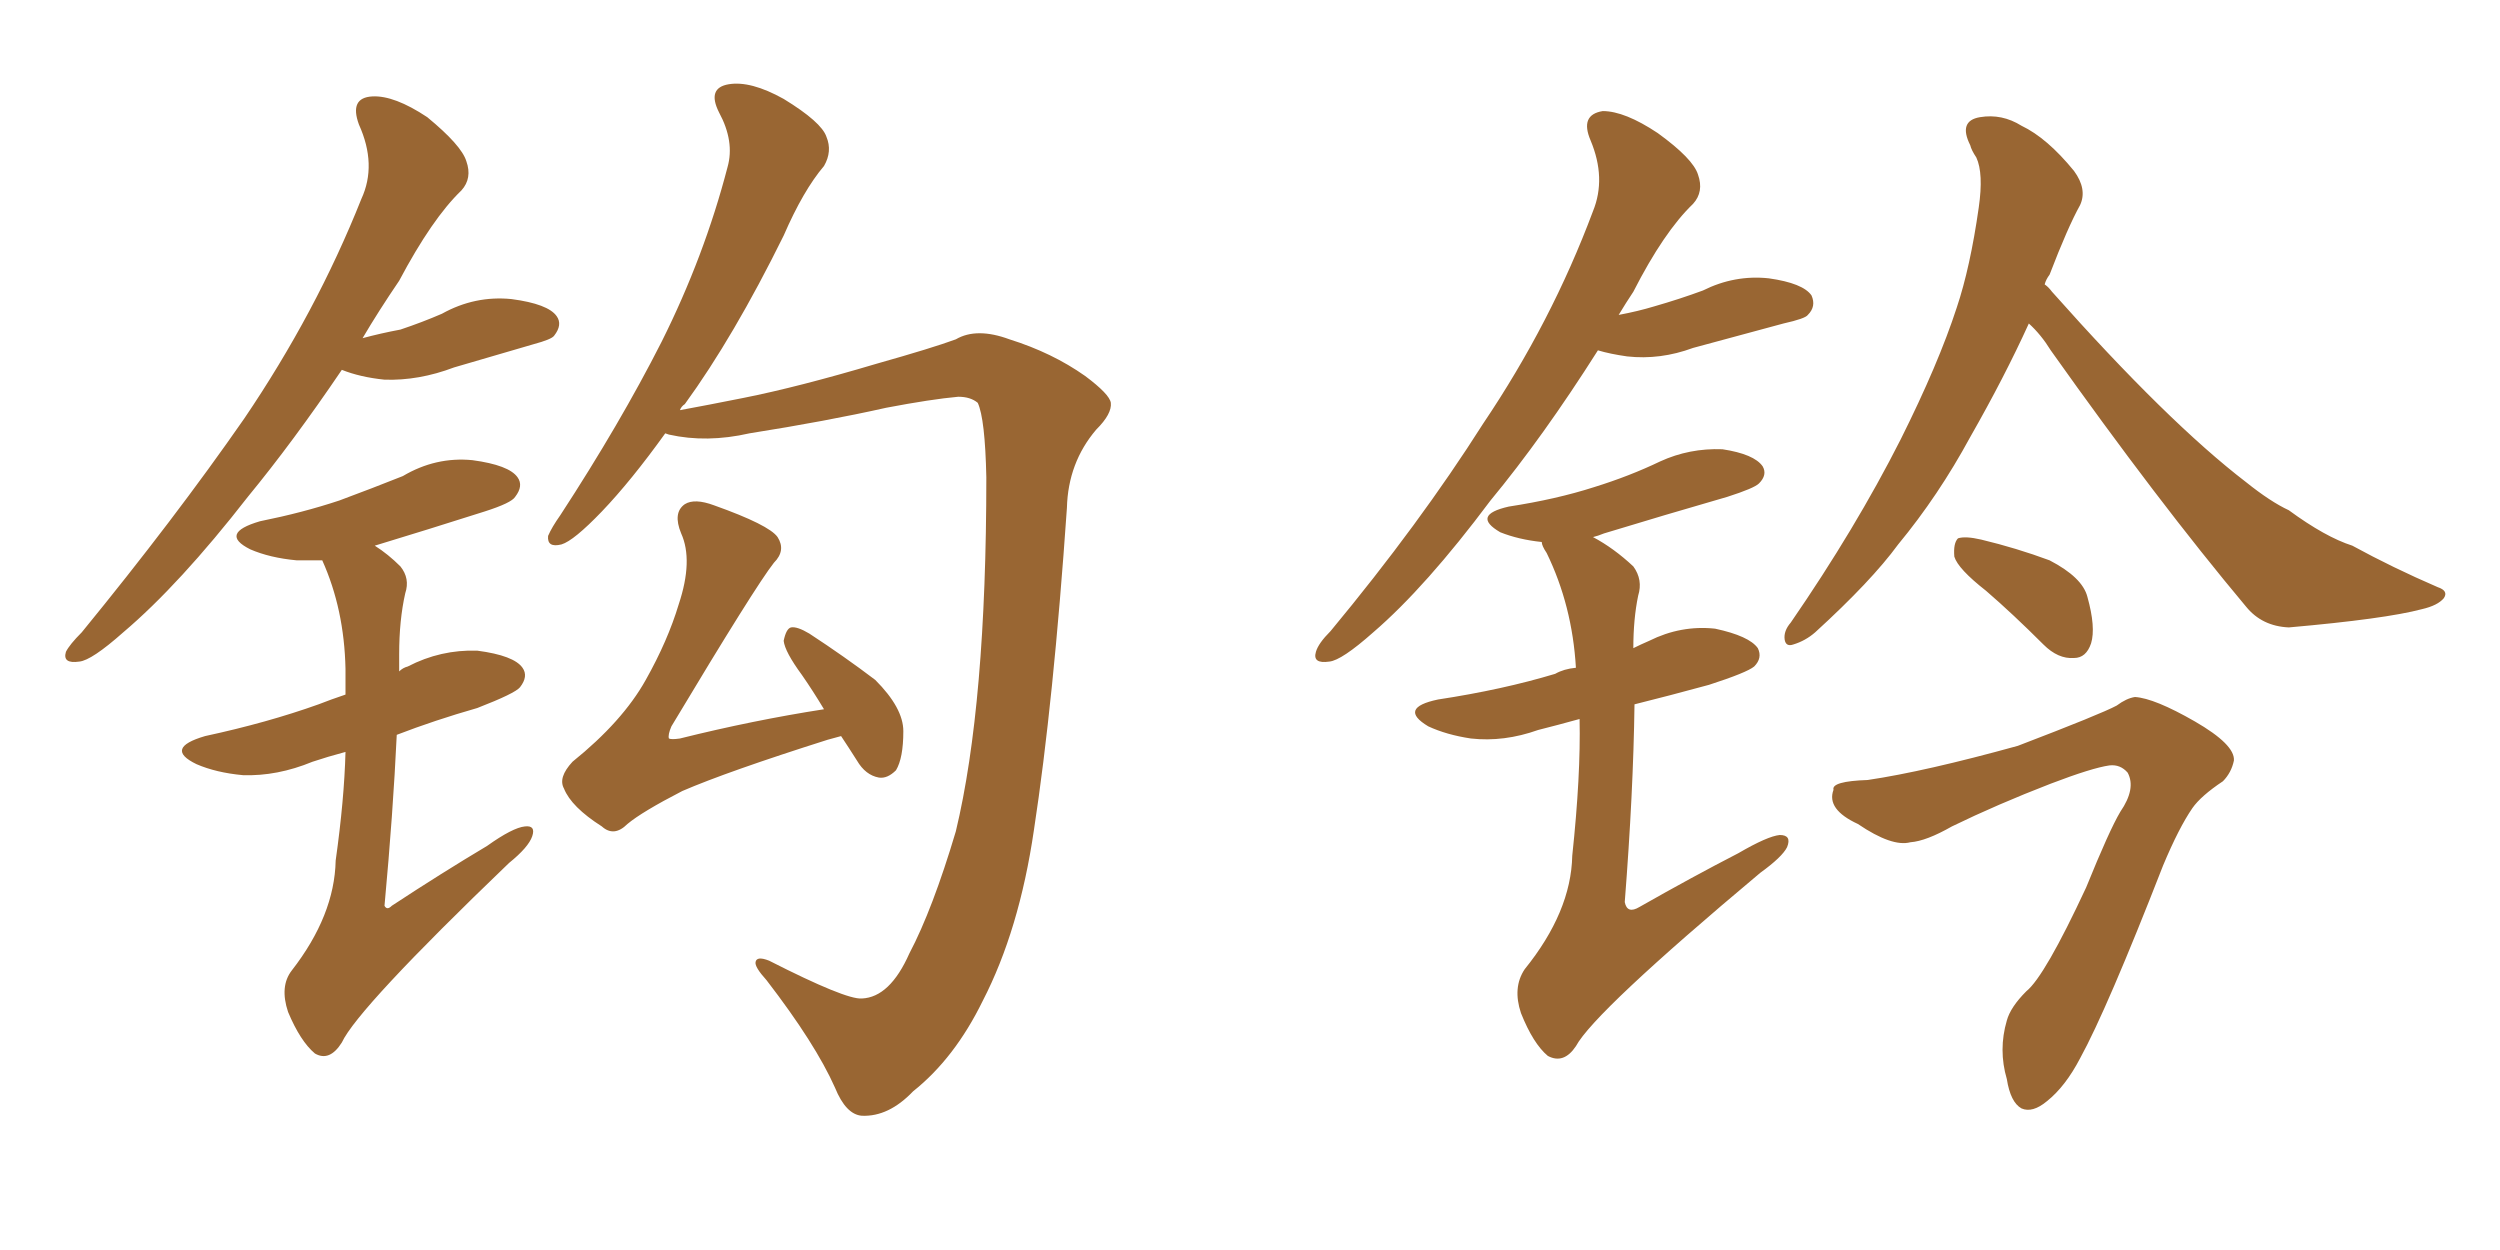 <svg xmlns="http://www.w3.org/2000/svg" xmlns:xlink="http://www.w3.org/1999/xlink" width="300" height="150"><path fill="#996633" padding="10" d="M103.42 119.82L103.42 119.82Q106.79 119.68 109.13 114.40L109.13 114.40Q111.91 109.13 114.70 99.76L114.70 99.76Q118.36 84.52 118.36 57.28L118.36 57.28Q118.21 50.24 117.33 48.34L117.33 48.34Q116.46 47.61 114.99 47.61L114.99 47.61Q111.77 47.90 106.35 48.93L106.35 48.93Q99.17 50.54 89.94 52.00L89.94 52.00Q84.81 53.17 80.27 52.15L80.27 52.15Q79.83 52.00 79.83 52.00L79.83 52.00Q75.73 57.71 72.22 61.38L72.22 61.38Q68.85 64.89 67.38 65.33L67.38 65.33Q65.63 65.77 65.77 64.31L65.77 64.31Q66.21 63.28 67.24 61.82L67.24 61.82Q74.41 50.83 79.39 41.02L79.39 41.02Q84.52 30.76 87.30 20.07L87.30 20.07Q88.18 16.99 86.28 13.48L86.28 13.48Q84.81 10.55 87.45 10.11L87.45 10.11Q90.09 9.67 94.04 11.87L94.04 11.87Q98.58 14.65 99.17 16.41L99.17 16.41Q99.90 18.16 98.88 19.92L98.88 19.92Q96.39 22.85 94.04 28.27L94.04 28.27Q88.04 40.43 82.18 48.49L82.18 48.49Q81.74 48.78 81.59 49.22L81.59 49.22Q84.81 48.63 89.21 47.75L89.21 47.75Q95.80 46.44 105.18 43.65L105.18 43.65Q111.91 41.75 114.70 40.72L114.70 40.72Q117.19 39.26 121.14 40.72L121.14 40.72Q126.27 42.33 130.22 45.12L130.22 45.12Q133.15 47.31 133.30 48.34L133.30 48.34Q133.45 49.66 131.54 51.56L131.54 51.56Q128.17 55.52 128.03 60.94L128.03 60.94Q126.42 84.23 124.07 99.61L124.07 99.61Q122.31 111.62 117.92 120.12L117.92 120.12Q114.55 127.00 109.57 130.96L109.57 130.96Q106.64 134.03 103.42 133.89L103.42 133.89Q101.51 133.74 100.20 130.52L100.20 130.52Q97.85 125.24 91.99 117.63L91.99 117.63Q90.53 116.02 90.67 115.43L90.67 115.43Q90.82 114.70 92.29 115.28L92.29 115.28Q101.51 119.97 103.42 119.82ZM100.93 88.33L100.93 88.33Q99.90 88.62 99.32 88.77L99.32 88.77Q87.30 92.58 81.88 94.92L81.88 94.92Q77.05 97.41 75.29 98.88L75.29 98.88Q73.68 100.49 72.22 99.17L72.22 99.17Q68.55 96.83 67.68 94.63L67.68 94.63Q66.94 93.31 68.70 91.41L68.70 91.41Q74.71 86.57 77.49 81.59L77.49 81.59Q80.13 76.90 81.45 72.51L81.45 72.51Q83.20 67.24 81.74 64.01L81.74 64.01Q80.71 61.52 82.18 60.50L82.18 60.50Q83.35 59.77 85.69 60.64L85.69 60.64Q92.29 62.99 93.31 64.45L93.31 64.45Q94.34 66.06 92.87 67.53L92.87 67.53Q90.67 70.31 80.57 87.16L80.57 87.16Q80.13 88.18 80.27 88.62L80.27 88.62Q80.57 88.77 81.59 88.62L81.59 88.62Q90.38 86.43 98.88 85.11L98.88 85.11Q97.56 82.91 96.24 81.01L96.24 81.01Q94.19 78.22 94.04 76.90L94.04 76.90Q94.34 75.44 94.92 75.29L94.92 75.29Q95.65 75.15 97.12 76.03L97.12 76.03Q101.37 78.81 105.03 81.59L105.03 81.59Q108.40 84.96 108.40 87.74L108.40 87.74Q108.40 90.97 107.52 92.43L107.52 92.43Q106.49 93.46 105.47 93.31L105.47 93.31Q103.86 93.02 102.83 91.26L102.83 91.26Q101.81 89.65 100.93 88.33ZM41.02 44.38L41.02 44.38Q35.16 53.03 29.74 59.62L29.74 59.62Q21.53 70.17 14.79 75.88L14.79 75.88Q10.99 79.25 9.52 79.39L9.52 79.39Q7.47 79.69 7.91 78.22L7.91 78.22Q8.35 77.34 9.81 75.88L9.81 75.88Q20.95 62.26 29.30 50.24L29.30 50.24Q37.94 37.50 43.36 23.88L43.36 23.88Q45.26 19.78 43.07 14.94L43.07 14.94Q41.89 11.72 44.68 11.57L44.68 11.57Q47.31 11.43 51.27 14.06L51.27 14.06Q55.37 17.43 55.96 19.34L55.96 19.34Q56.69 21.39 55.37 22.85L55.37 22.85Q51.86 26.22 47.90 33.69L47.90 33.69Q45.41 37.35 43.51 40.58L43.51 40.58Q45.70 39.99 48.05 39.55L48.05 39.55Q50.68 38.67 53.03 37.65L53.03 37.65Q56.98 35.45 61.38 35.89L61.38 35.89Q65.77 36.47 66.80 37.94L66.80 37.94Q67.53 38.96 66.50 40.28L66.50 40.28Q66.21 40.72 64.01 41.31L64.01 41.31Q59.03 42.77 54.49 44.09L54.49 44.09Q50.24 45.70 46.14 45.56L46.14 45.56Q43.21 45.26 41.02 44.38ZM41.46 90.23L41.46 90.23L41.46 90.23Q39.26 90.82 37.50 91.41L37.50 91.41Q33.25 93.16 29.15 93.02L29.15 93.02Q25.93 92.72 23.58 91.70L23.58 91.70Q19.63 89.79 24.61 88.33L24.61 88.33Q32.08 86.72 38.23 84.52L38.23 84.52Q39.70 83.94 41.46 83.35L41.46 83.35Q41.46 81.74 41.46 80.27L41.46 80.27Q41.31 73.10 38.67 67.24L38.67 67.24Q37.06 67.24 35.60 67.24L35.60 67.24Q32.37 66.94 30.03 65.92L30.03 65.92Q26.22 64.01 31.20 62.55L31.20 62.55Q36.33 61.52 40.72 60.06L40.72 60.06Q44.68 58.59 48.34 57.13L48.34 57.13Q52.29 54.79 56.69 55.22L56.69 55.22Q61.08 55.81 62.11 57.28L62.11 57.28Q62.84 58.30 61.82 59.62L61.82 59.62Q61.38 60.35 58.15 61.38L58.15 61.38Q51.27 63.57 44.97 65.48L44.97 65.48Q46.58 66.50 48.05 67.97L48.05 67.97Q49.22 69.43 48.63 71.19L48.63 71.19Q47.90 74.41 47.90 78.52L47.90 78.52Q47.90 79.54 47.90 80.57L47.90 80.57Q48.34 80.13 48.93 79.98L48.93 79.98Q52.88 77.93 57.28 78.08L57.28 78.08Q61.67 78.66 62.70 80.13L62.70 80.13Q63.43 81.15 62.40 82.47L62.40 82.47Q61.82 83.20 57.28 84.96L57.28 84.96Q52.15 86.43 47.61 88.18L47.61 88.18Q47.17 97.56 46.14 108.69L46.14 108.69Q46.44 109.28 47.02 108.69L47.02 108.69Q53.03 104.74 58.45 101.51L58.45 101.51Q61.52 99.32 62.99 99.17L62.99 99.17Q64.31 99.02 63.87 100.34L63.87 100.34Q63.43 101.66 61.08 103.56L61.08 103.56Q42.92 121.00 41.02 125.10L41.02 125.10Q39.55 127.44 37.79 126.42L37.79 126.42Q36.04 124.95 34.57 121.44L34.57 121.44Q33.54 118.36 35.01 116.46L35.01 116.46Q40.14 109.86 40.28 103.27L40.28 103.27Q41.31 95.95 41.46 90.23ZM243.46 38.82L243.46 38.82Q240.53 45.26 236.43 52.44L236.43 52.44Q232.62 59.47 227.78 65.33L227.78 65.33Q224.56 69.73 217.82 75.88L217.82 75.88Q216.65 76.90 215.19 77.34L215.19 77.34Q214.31 77.64 214.16 76.76L214.16 76.76Q214.01 75.73 214.89 74.71L214.89 74.71Q222.66 63.43 228.08 52.73L228.08 52.73Q232.62 43.65 234.81 36.91L234.81 36.91Q236.43 32.08 237.45 24.90L237.45 24.90Q238.04 20.80 237.16 18.90L237.16 18.90Q236.57 18.02 236.43 17.43L236.43 17.43Q234.96 14.50 237.60 14.06L237.60 14.06Q240.23 13.62 242.58 15.09L242.58 15.09Q245.65 16.55 248.88 20.51L248.88 20.51Q250.49 22.71 249.61 24.61L249.61 24.61Q248.14 27.25 245.95 32.96L245.95 32.96Q245.51 33.54 245.36 34.13L245.36 34.13Q245.80 34.42 246.24 35.01L246.24 35.01Q260.16 50.68 269.53 57.86L269.53 57.86Q272.46 60.21 274.66 61.23L274.66 61.23Q279.05 64.45 282.28 65.48L282.28 65.48Q287.11 68.12 292.53 70.46L292.53 70.46Q293.85 70.90 293.26 71.78L293.26 71.78Q292.53 72.66 290.63 73.10L290.63 73.10Q286.23 74.27 274.66 75.29L274.66 75.29Q271.44 75.15 269.53 72.80L269.53 72.80Q258.98 60.21 246.09 42.04L246.09 42.04Q244.92 40.14 243.46 38.82ZM238.33 70.90L238.33 70.90Q234.96 68.26 234.52 66.80L234.52 66.80Q234.38 65.19 234.96 64.60L234.96 64.60Q235.84 64.31 237.74 64.75L237.74 64.75Q241.99 65.77 245.95 67.24L245.95 67.24Q249.90 69.29 250.49 71.63L250.49 71.63Q251.51 75.29 250.93 77.20L250.93 77.20Q250.34 78.96 248.88 78.96L248.88 78.96Q246.97 79.10 245.21 77.34L245.21 77.34Q241.55 73.68 238.33 70.90ZM224.12 93.60L224.12 93.60Q231.01 92.58 242.14 89.50L242.14 89.50Q252.10 85.69 254.00 84.67L254.00 84.67Q255.18 83.79 256.20 83.64L256.20 83.64Q258.54 83.79 263.38 86.57L263.38 86.57Q268.21 89.36 268.07 91.26L268.07 91.26Q267.77 92.72 266.75 93.75L266.75 93.75Q264.11 95.51 263.09 96.97L263.09 96.97Q261.47 99.32 259.57 103.86L259.57 103.86Q252.83 121.14 249.61 127.00L249.61 127.00Q247.85 130.37 245.65 132.13L245.65 132.13Q243.90 133.59 242.58 133.01L242.58 133.01Q241.26 132.28 240.82 129.49L240.82 129.49Q239.79 125.98 240.82 122.46L240.82 122.46Q241.26 120.85 243.16 118.95L243.16 118.95Q245.36 117.19 250.34 106.49L250.34 106.49Q253.13 99.61 254.44 97.41L254.44 97.41Q256.35 94.63 255.32 92.72L255.32 92.72Q254.44 91.70 253.13 91.85L253.13 91.85Q251.07 92.14 246.09 94.04L246.09 94.04Q239.65 96.53 234.23 99.17L234.23 99.17Q231.15 100.93 229.25 101.07L229.25 101.07Q227.05 101.66 222.95 98.88L222.95 98.88Q219.14 97.12 220.02 94.78L220.02 94.78Q219.73 93.75 224.12 93.60ZM191.75 42.04L191.75 42.04Q185.16 52.44 178.86 60.06L178.86 60.06Q171.09 70.46 164.79 75.88L164.79 75.88Q160.99 79.25 159.52 79.39L159.52 79.39Q157.47 79.69 157.91 78.22L157.91 78.22Q158.20 77.20 159.67 75.73L159.67 75.73Q170.36 62.84 177.98 50.83L177.98 50.83Q186.18 38.67 191.16 25.34L191.16 25.34Q192.77 21.39 190.87 16.85L190.87 16.85Q189.55 13.77 192.33 13.33L192.33 13.33Q194.97 13.33 198.93 15.97L198.93 15.97Q203.17 19.04 203.76 20.95L203.76 20.95Q204.49 23.00 203.17 24.46L203.17 24.46Q199.66 27.83 196.00 35.01L196.00 35.01Q195.12 36.33 194.24 37.79L194.24 37.79Q196.58 37.35 198.49 36.77L198.49 36.77Q201.56 35.89 204.35 34.86L204.35 34.86Q208.15 32.96 212.26 33.40L212.26 33.40Q216.36 33.98 217.38 35.45L217.38 35.45Q217.97 36.77 216.94 37.79L216.94 37.79Q216.65 38.23 214.01 38.82L214.01 38.82Q208.59 40.28 203.17 41.75L203.17 41.75Q199.22 43.21 195.26 42.77L195.26 42.77Q193.21 42.48 191.75 42.04ZM189.55 86.28L189.55 86.28L189.55 86.28Q186.91 87.01 184.57 87.60L184.57 87.60Q180.47 89.06 176.51 88.62L176.51 88.62Q173.58 88.18 171.39 87.16L171.39 87.16Q167.72 84.96 172.56 83.94L172.56 83.94Q180.32 82.76 186.62 80.86L186.62 80.86Q187.65 80.27 189.11 80.13L189.11 80.13Q188.67 72.66 185.60 66.36L185.60 66.36Q185.01 65.48 185.01 65.04L185.01 65.04Q182.23 64.75 180.03 63.87L180.03 63.87Q176.51 61.82 181.05 60.79L181.05 60.79Q186.77 59.91 191.31 58.45L191.31 58.45Q195.56 57.13 199.22 55.37L199.22 55.37Q202.73 53.76 206.69 53.91L206.69 53.91Q210.50 54.49 211.52 55.96L211.52 55.96Q212.11 56.98 211.08 58.01L211.08 58.01Q210.50 58.59 207.28 59.62L207.28 59.62Q199.66 61.82 192.48 64.01L192.48 64.01Q191.75 64.31 191.16 64.45L191.16 64.45Q193.65 65.77 196.00 67.97L196.00 67.97Q197.17 69.58 196.58 71.48L196.58 71.48Q196.00 74.27 196.00 77.78L196.00 77.78Q196.88 77.34 197.90 76.90L197.90 76.90Q201.71 75 205.81 75.44L205.81 75.44Q209.91 76.32 210.94 77.78L210.94 77.78Q211.52 78.96 210.50 79.98L210.50 79.98Q209.62 80.71 205.08 82.18L205.08 82.18Q200.24 83.50 196.14 84.52L196.14 84.52Q196.00 95.07 194.97 108.25L194.97 108.25Q195.26 109.72 196.73 108.84L196.73 108.84Q203.17 105.18 208.59 102.39L208.59 102.39Q212.11 100.34 213.57 100.20L213.57 100.20Q215.04 100.20 214.45 101.66L214.45 101.66Q213.87 102.83 211.23 104.74L211.23 104.74Q191.31 121.44 189.11 125.54L189.11 125.54Q187.65 127.73 185.74 126.71L185.74 126.71Q183.98 125.24 182.52 121.58L182.52 121.58Q181.49 118.51 182.96 116.31L182.96 116.31Q188.53 109.42 188.67 102.69L188.67 102.69Q189.70 93.02 189.55 86.28Z"/></svg>